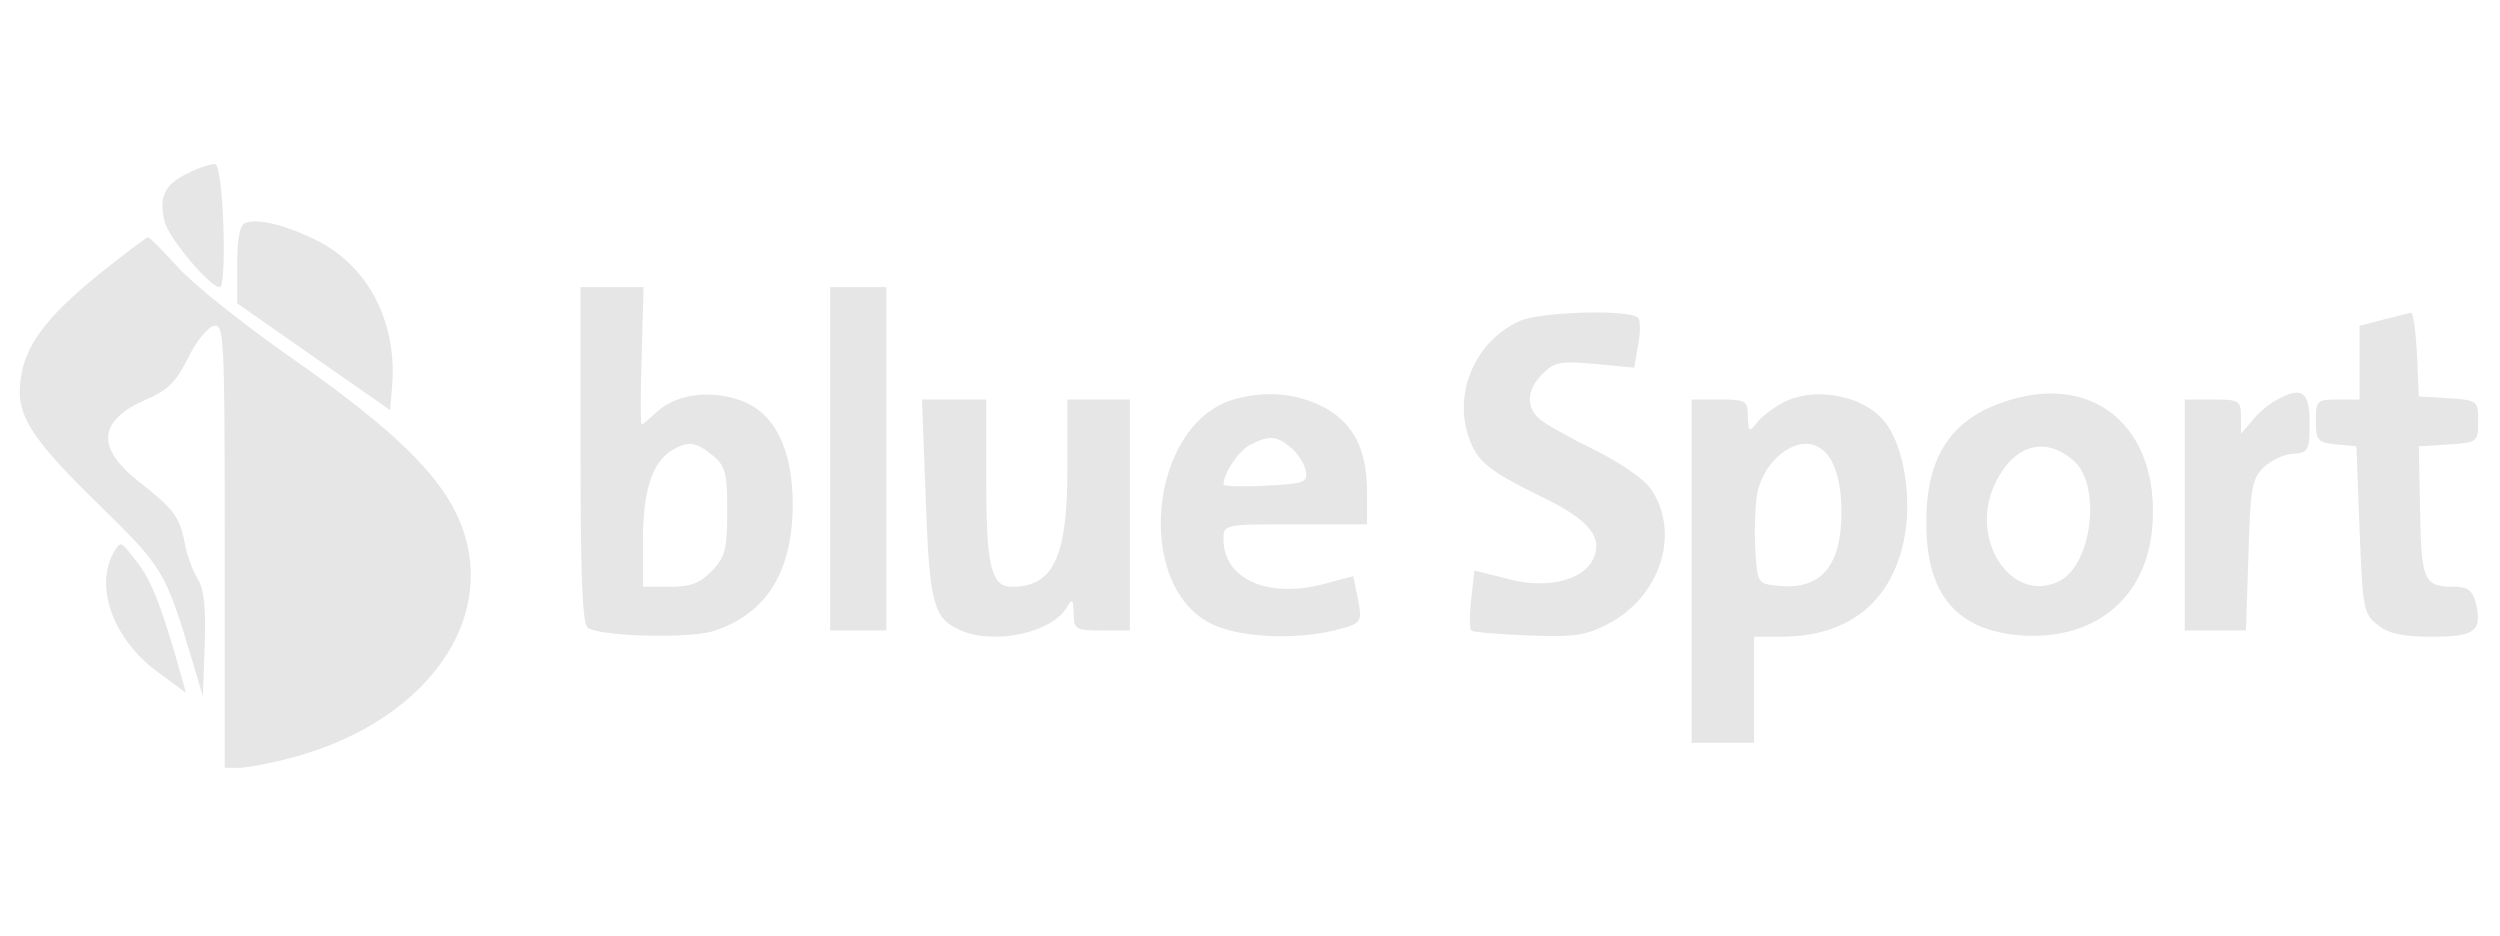<svg width="534" height="200" viewBox="0 0 534 200" fill="none" xmlns="http://www.w3.org/2000/svg">
<path d="M40 37.067C35.066 39.467 33.866 42.133 35.2 47.467C36.133 50.933 44.8 61.333 46.933 61.333C48.533 61.333 47.733 35.6 46 35.067C45.333 34.933 42.533 35.733 40 37.067Z" fill="#E6E6E6"/>
<path d="M52.4 47.6C51.2 48 50.666 51.067 50.666 56.533V64.8L67.067 76.267L83.333 87.6L83.733 82.8C84.933 69.333 79.067 57.467 68.4 51.733C61.733 48.267 55.2 46.533 52.4 47.6Z" fill="#E6E6E6"/>
<path d="M21.2 58.533C9.866 67.733 5.333 73.733 4.4 81.067C3.333 88.533 6.4 93.467 21.333 108C34.8 121.2 35.333 122 40.933 140.667L43.333 148.667L43.733 137.733C44 130 43.6 125.867 42.267 123.733C41.2 122 39.867 118.533 39.467 116C38.4 110.4 37.066 108.667 29.733 102.933C20.4 95.6 20.933 89.867 31.2 85.333C35.733 83.467 37.6 81.6 40.133 76.533C41.867 72.933 44.4 69.867 45.733 69.6C47.867 69.2 48 72.133 48 116.533V164H51.066C52.666 164 57.6 163.067 61.733 162C92.666 154 108.4 129.733 96.666 108.133C91.6 99.067 81.6 89.867 60.666 75.333C51.467 68.8 41.2 60.667 38 57.067C34.8 53.6 32 50.667 31.6 50.667C31.333 50.667 26.533 54.267 21.2 58.533Z" fill="#E6E6E6"/>
<path d="M124 97.2C124 123.6 124.4 133.467 125.6 134.133C128.533 136 147.467 136.4 152.4 134.8C163.733 131.067 169.2 122.267 169.333 108C169.333 95.867 165.467 88 158 85.467C151.467 83.2 144.267 84.267 140.267 88C138.667 89.467 137.333 90.667 137.067 90.667C136.8 90.667 136.8 84.133 137.067 76L137.467 61.333H130.8H124V97.2ZM152.133 97.2C154.933 99.467 155.333 100.933 155.333 109.067C155.333 117.2 154.933 118.933 152.133 121.867C149.6 124.533 147.6 125.333 143.067 125.333H137.333V115.333C137.333 104.8 139.333 98.667 143.6 96.133C147.067 94.133 148.667 94.4 152.133 97.2Z" fill="#E6E6E6"/>
<path d="M177.333 98V134.667H183.333H189.333V98V61.333H183.333H177.333V98Z" fill="#E6E6E6"/>
<path d="M324.666 68.533C315.733 72.533 310.8 82.667 313.333 92.133C315.066 98.267 317.333 100.267 329.066 106C339.6 111.067 342.666 114.933 340.133 119.733C337.733 124.133 330 125.867 321.866 123.6L314.933 121.867L314.266 127.867C313.866 131.2 313.866 134.267 314.266 134.667C314.533 135.067 320.133 135.467 326.4 135.733C336.533 136.133 338.8 135.733 343.866 133.067C354.933 127.067 359.066 113.333 352.4 104.133C351.066 102.267 345.6 98.533 340.4 96C335.2 93.467 330 90.533 328.8 89.467C325.866 86.933 326.133 83.2 329.466 79.867C332 77.333 333.333 77.067 340.666 77.733L349.066 78.533L349.866 73.867C350.4 71.333 350.4 68.667 350 68C348.8 66 329.333 66.533 324.666 68.533Z" fill="#E6E6E6"/>
<path d="M509.067 68.267L504 69.6V77.467V85.333H499.333C494.933 85.333 494.667 85.6 494.667 89.867C494.667 94.133 495.067 94.533 499.067 94.933L503.333 95.333L504 113.067C504.667 129.867 504.8 131.067 507.867 133.467C510.133 135.333 513.067 136 519.467 136C528.8 136 530.267 134.8 528.8 128.667C528.133 126.133 527.067 125.333 524.267 125.333C517.733 125.333 517.2 124.133 516.933 109.2L516.667 95.333L523.067 94.933C529.2 94.533 529.333 94.4 529.333 90C529.333 85.6 529.2 85.467 523.067 85.067L516.667 84.667L516.267 75.6C516 70.667 515.467 66.667 514.933 66.8C514.4 66.933 511.733 67.6 509.067 68.267Z" fill="#E6E6E6"/>
<path d="M263.466 85.333C245.2 90.8 242.133 125.733 259.2 133.467C265.066 136.133 276 136.667 284.4 134.8C290.933 133.2 291.066 133.2 290 127.733L289.066 123.067L282.533 124.8C270.666 127.867 261.333 123.6 261.333 115.2C261.333 112 261.466 112 276.666 112H292V105.2C292 95.733 288.933 90 282.133 86.667C276.266 83.867 270 83.467 263.466 85.333ZM275.733 95.6C277.333 96.933 278.666 99.2 278.933 100.667C279.333 103.067 278.533 103.333 270.4 103.733C265.333 104 261.333 103.867 261.333 103.467C261.333 101.067 264.8 96 267.2 94.933C271.2 92.933 272.666 93.067 275.733 95.6Z" fill="#E6E6E6"/>
<path d="M380.8 86C378.666 87.2 376.133 89.067 375.2 90.4C373.6 92.4 373.466 92.267 373.333 88.933C373.333 85.6 372.933 85.333 367.333 85.333H361.333V122V158.667H368H374.666V147.333V136H380.4C394.666 136 403.866 128.8 406.666 115.467C408.4 107.067 406.933 96.533 403.2 90.933C399.066 84.667 388 82.267 380.8 86ZM388.8 95.733C391.733 97.6 393.333 102.533 393.333 109.333C393.333 121.2 388.8 126.267 379.2 125.067C375.466 124.667 375.333 124.267 374.933 117.333C374.666 113.333 374.933 108 375.333 105.467C376.8 98 384.133 92.533 388.8 95.733Z" fill="#E6E6E6"/>
<path d="M427.6 86C416.533 89.867 411.466 97.867 411.466 111.333C411.333 126.933 417.866 134.667 431.733 135.733C447.466 136.8 458.533 127.733 459.733 112.533C461.466 91.2 446.933 79.067 427.6 86ZM443.2 98.667C448.8 104.133 446.8 120.267 440.133 124C429.733 129.467 420.266 115.067 426.266 103.067C430.266 94.8 437.2 93.067 443.2 98.667Z" fill="#E6E6E6"/>
<path d="M486 85.6C484.533 86.4 482.267 88.267 481.067 89.867L478.667 92.667V88.933C478.667 85.6 478.267 85.333 472.667 85.333H466.667V110V134.667H473.2H479.733L480.267 118.667C480.667 104.533 480.933 102.4 483.467 99.867C485.067 98.4 487.867 96.933 489.867 96.933C493.067 96.667 493.333 96.267 493.333 90.267C493.333 83.467 491.6 82.4 486 85.6Z" fill="#E6E6E6"/>
<path d="M197.733 106.533C198.533 128.8 199.333 132 204.933 134.533C212.266 137.867 224.666 135.2 227.866 129.733C229.066 127.733 229.2 127.867 229.333 130.933C229.333 134.4 229.733 134.667 235.333 134.667H241.333V110V85.333H234.666H228V100C228 118.933 225.066 125.333 216.133 125.333C211.733 125.333 210.666 121.067 210.666 102.8V85.333H203.733H196.933L197.733 106.533Z" fill="#E6E6E6"/>
<path d="M24.133 118.267C20.133 125.867 24.533 137.067 34.133 143.867L39.733 148L37.733 140.933C34 128.133 32 123.333 28.8 119.467C25.733 115.467 25.733 115.467 24.133 118.267Z" fill="#E6E6E6"/>
</svg>
